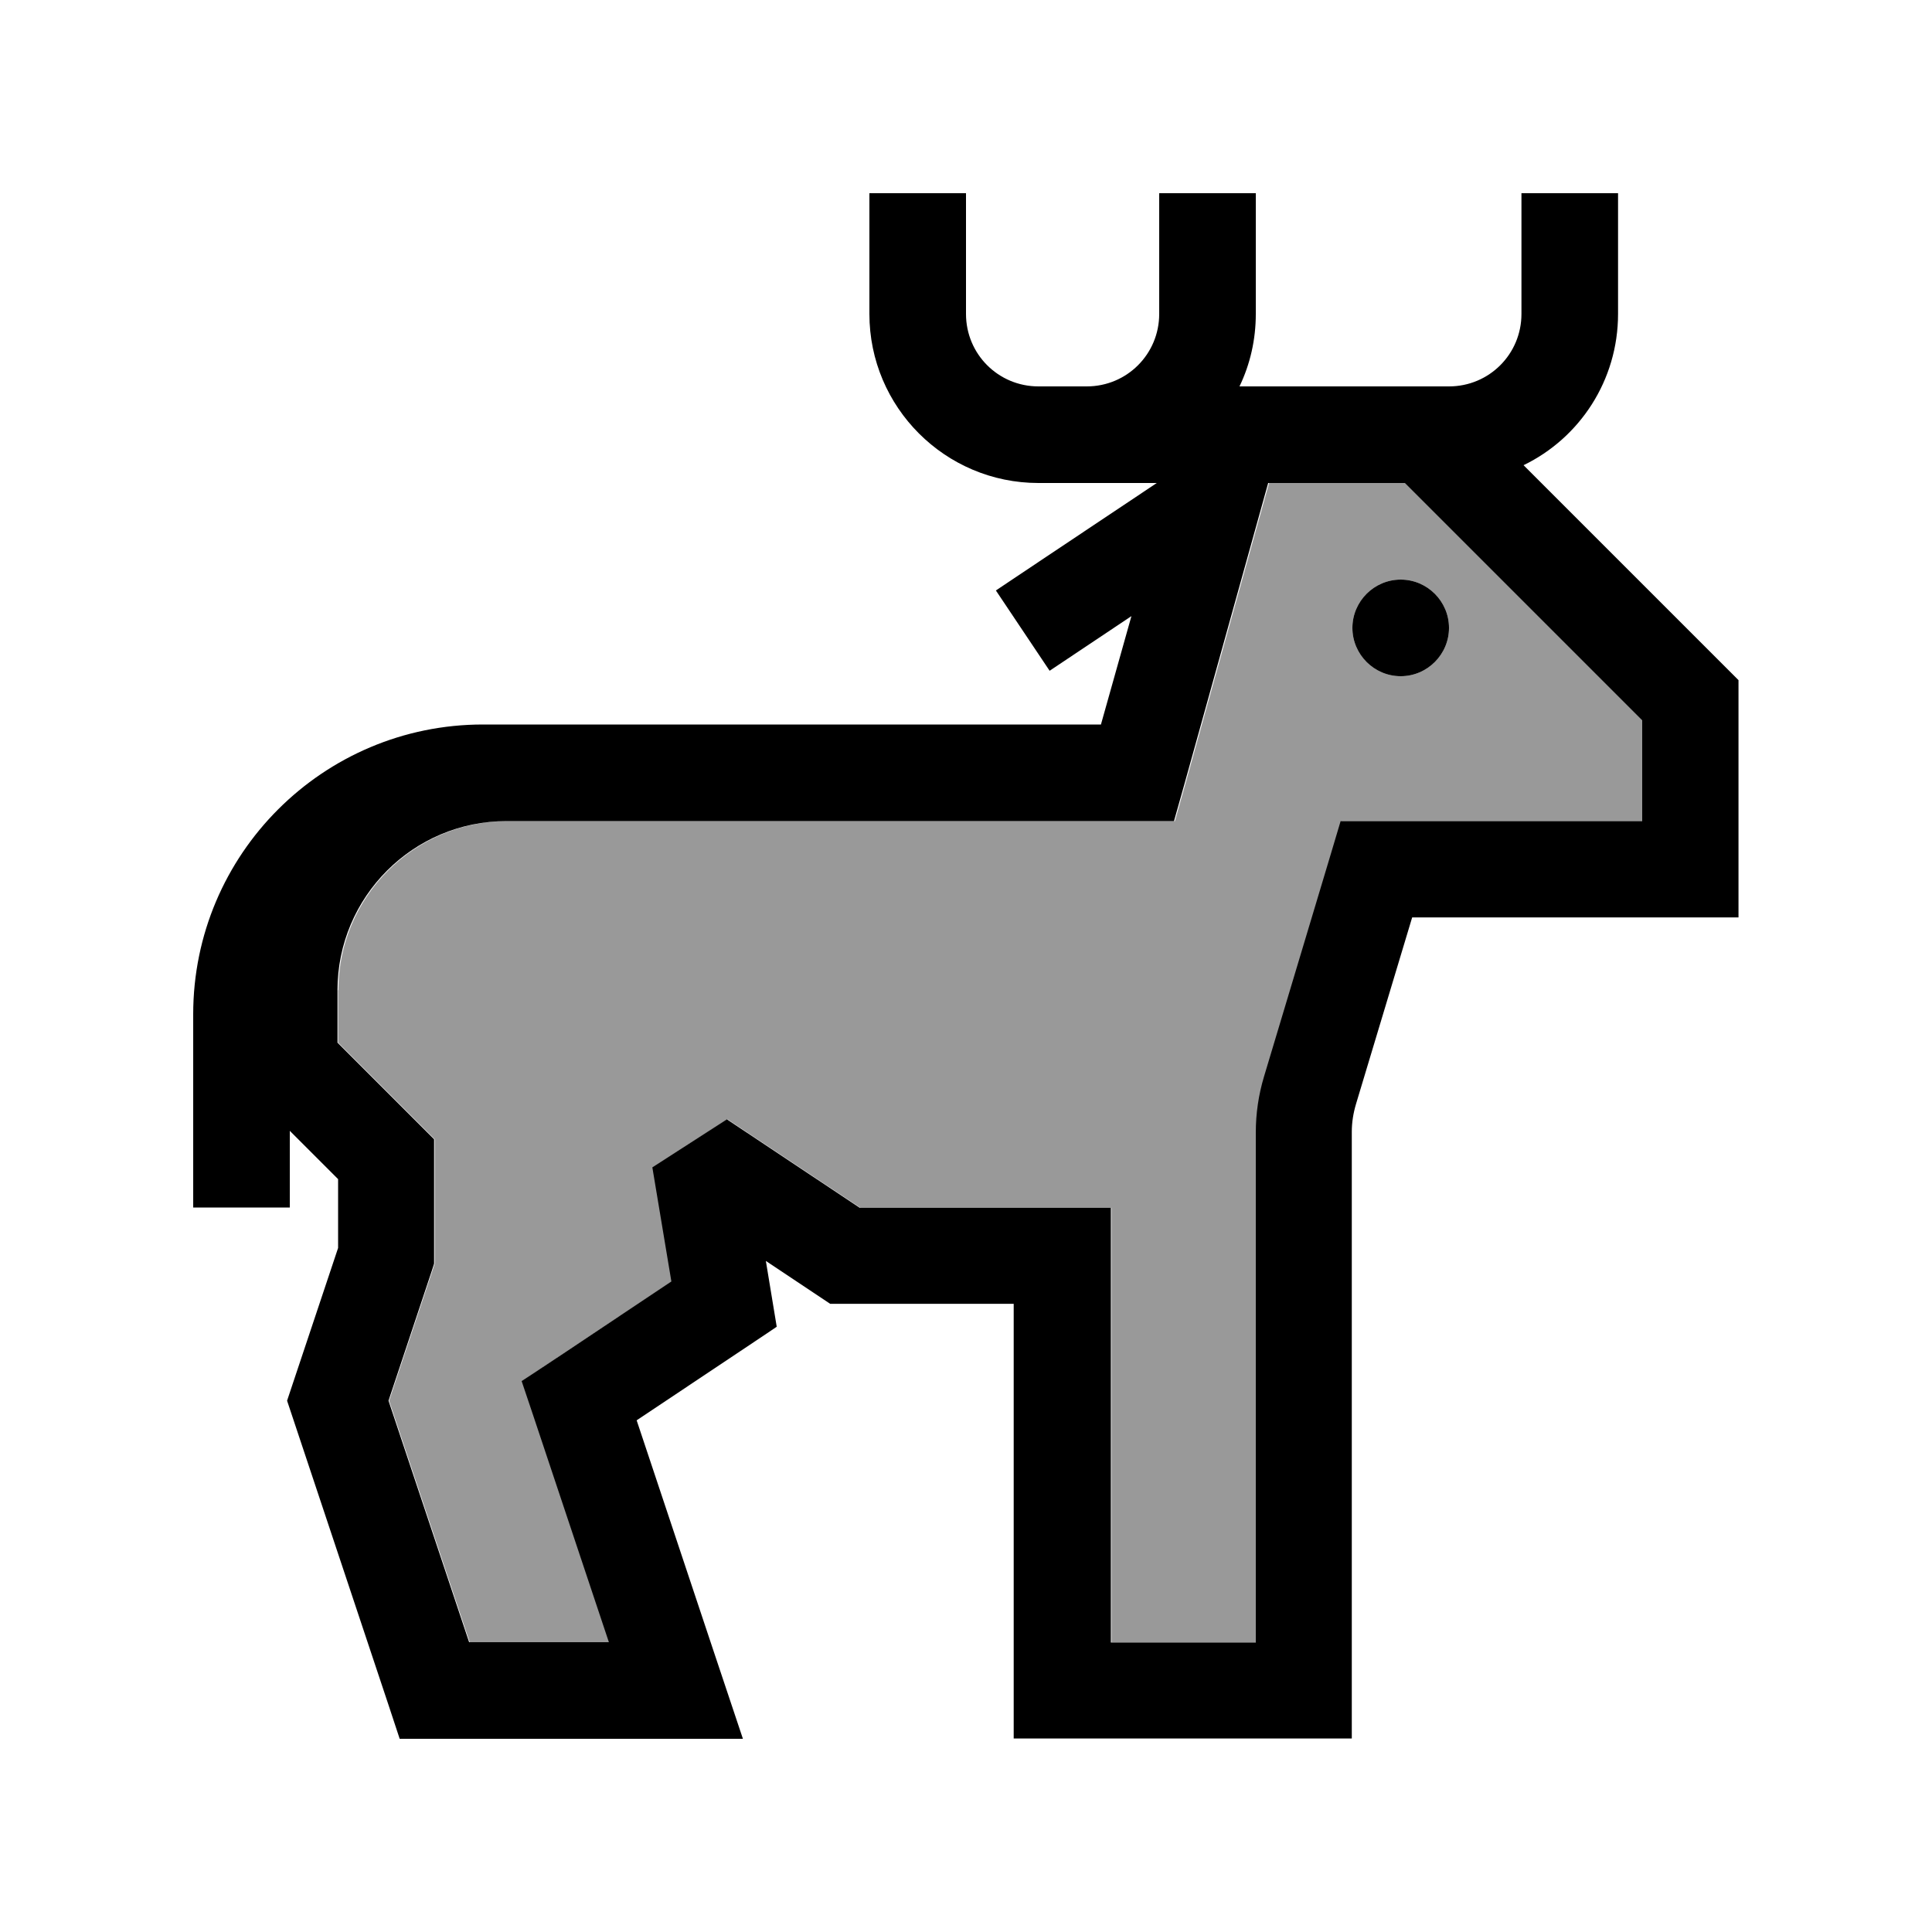 <svg xmlns="http://www.w3.org/2000/svg" viewBox="0 0 640 640"><!--! Font Awesome Pro 7.1.0 by @fontawesome - https://fontawesome.com License - https://fontawesome.com/license (Commercial License) Copyright 2025 Fonticons, Inc. --><path opacity=".4" fill="currentColor" d="M112 328L112 345.4L139.3 372.7L144 377.4L144 418.6L143.2 421.1L128.9 464L155.6 544L201.9 544L176.9 469.1L173 457.5C174.9 456.2 191.4 445.2 222.6 424.5L216.3 386.7L241 370.8L285 400.1L368.2 400.1L368.2 544.1L416.2 544.1L416.2 375.1C416.2 368.9 417.1 362.7 418.9 356.7L440.9 283.4L444.3 272L544.2 272L544.2 238.6L465.6 160L420.4 160L392.5 260.3L389.2 272L168.1 272C137.2 272 112.1 297.1 112.1 328zM480 208C480 216.8 472.8 224 464 224C455.2 224 448 216.8 448 208C448 199.2 455.2 192 464 192C472.8 192 480 199.2 480 208z"/><path fill="currentColor" d="M320 80L320 64L288 64L288 104C288 134.9 313.1 160 344 160L383.2 160C352.1 180.8 334.3 192.6 329.9 195.6L347.7 222.2C356.5 216.3 365.5 210.3 374.8 204.1L364.7 240L160 240C107 240 64 283 64 336L64 400L96 400L96 374.6L112 390.6L112 413.4L96.8 458.9L95.1 464L128.8 565.1L132.4 576L246.1 576C244.9 572.5 233.2 537.4 210.9 470.5C241 450.4 256.5 440.1 257.3 439.5C256.2 432.9 255 425.7 253.7 417.7C267.4 426.8 274.5 431.6 275 431.9L335.8 431.9L335.8 575.9L447.8 575.9L447.8 374.9C447.8 371.8 448.3 368.7 449.2 365.7L467.8 303.9L575.9 303.9L575.9 225.3L571.2 220.6L504.7 154.1C523.3 145.1 536 126 536 104L536 64L504 64L504 104C504 117.3 493.3 128 480 128L410.6 128C414.1 120.7 416 112.6 416 104L416 64L384 64L384 104C384 117.3 373.3 128 360 128L344 128C330.7 128 320 117.3 320 104L320 80zM465.4 160L544 238.6L544 272L444.1 272L440.7 283.4L418.7 356.7C416.9 362.7 416 368.9 416 375.1L416 544.1L368 544.1L368 400.1L284.8 400.1L240.8 370.8L216.1 386.7L222.4 424.5C191.3 445.3 174.7 456.3 172.8 457.5L176.7 469.1L201.7 544L155.4 544L128.7 464L143 421.1L143.8 418.6L143.8 377.4L139.1 372.7L111.8 345.4L111.8 328C111.8 297.1 136.9 272 167.8 272L388.9 272L392.2 260.3L420.1 160L465.3 160zM480 208C480 199.2 472.8 192 464 192C455.2 192 448 199.2 448 208C448 216.8 455.2 224 464 224C472.8 224 480 216.8 480 208z"/></svg>